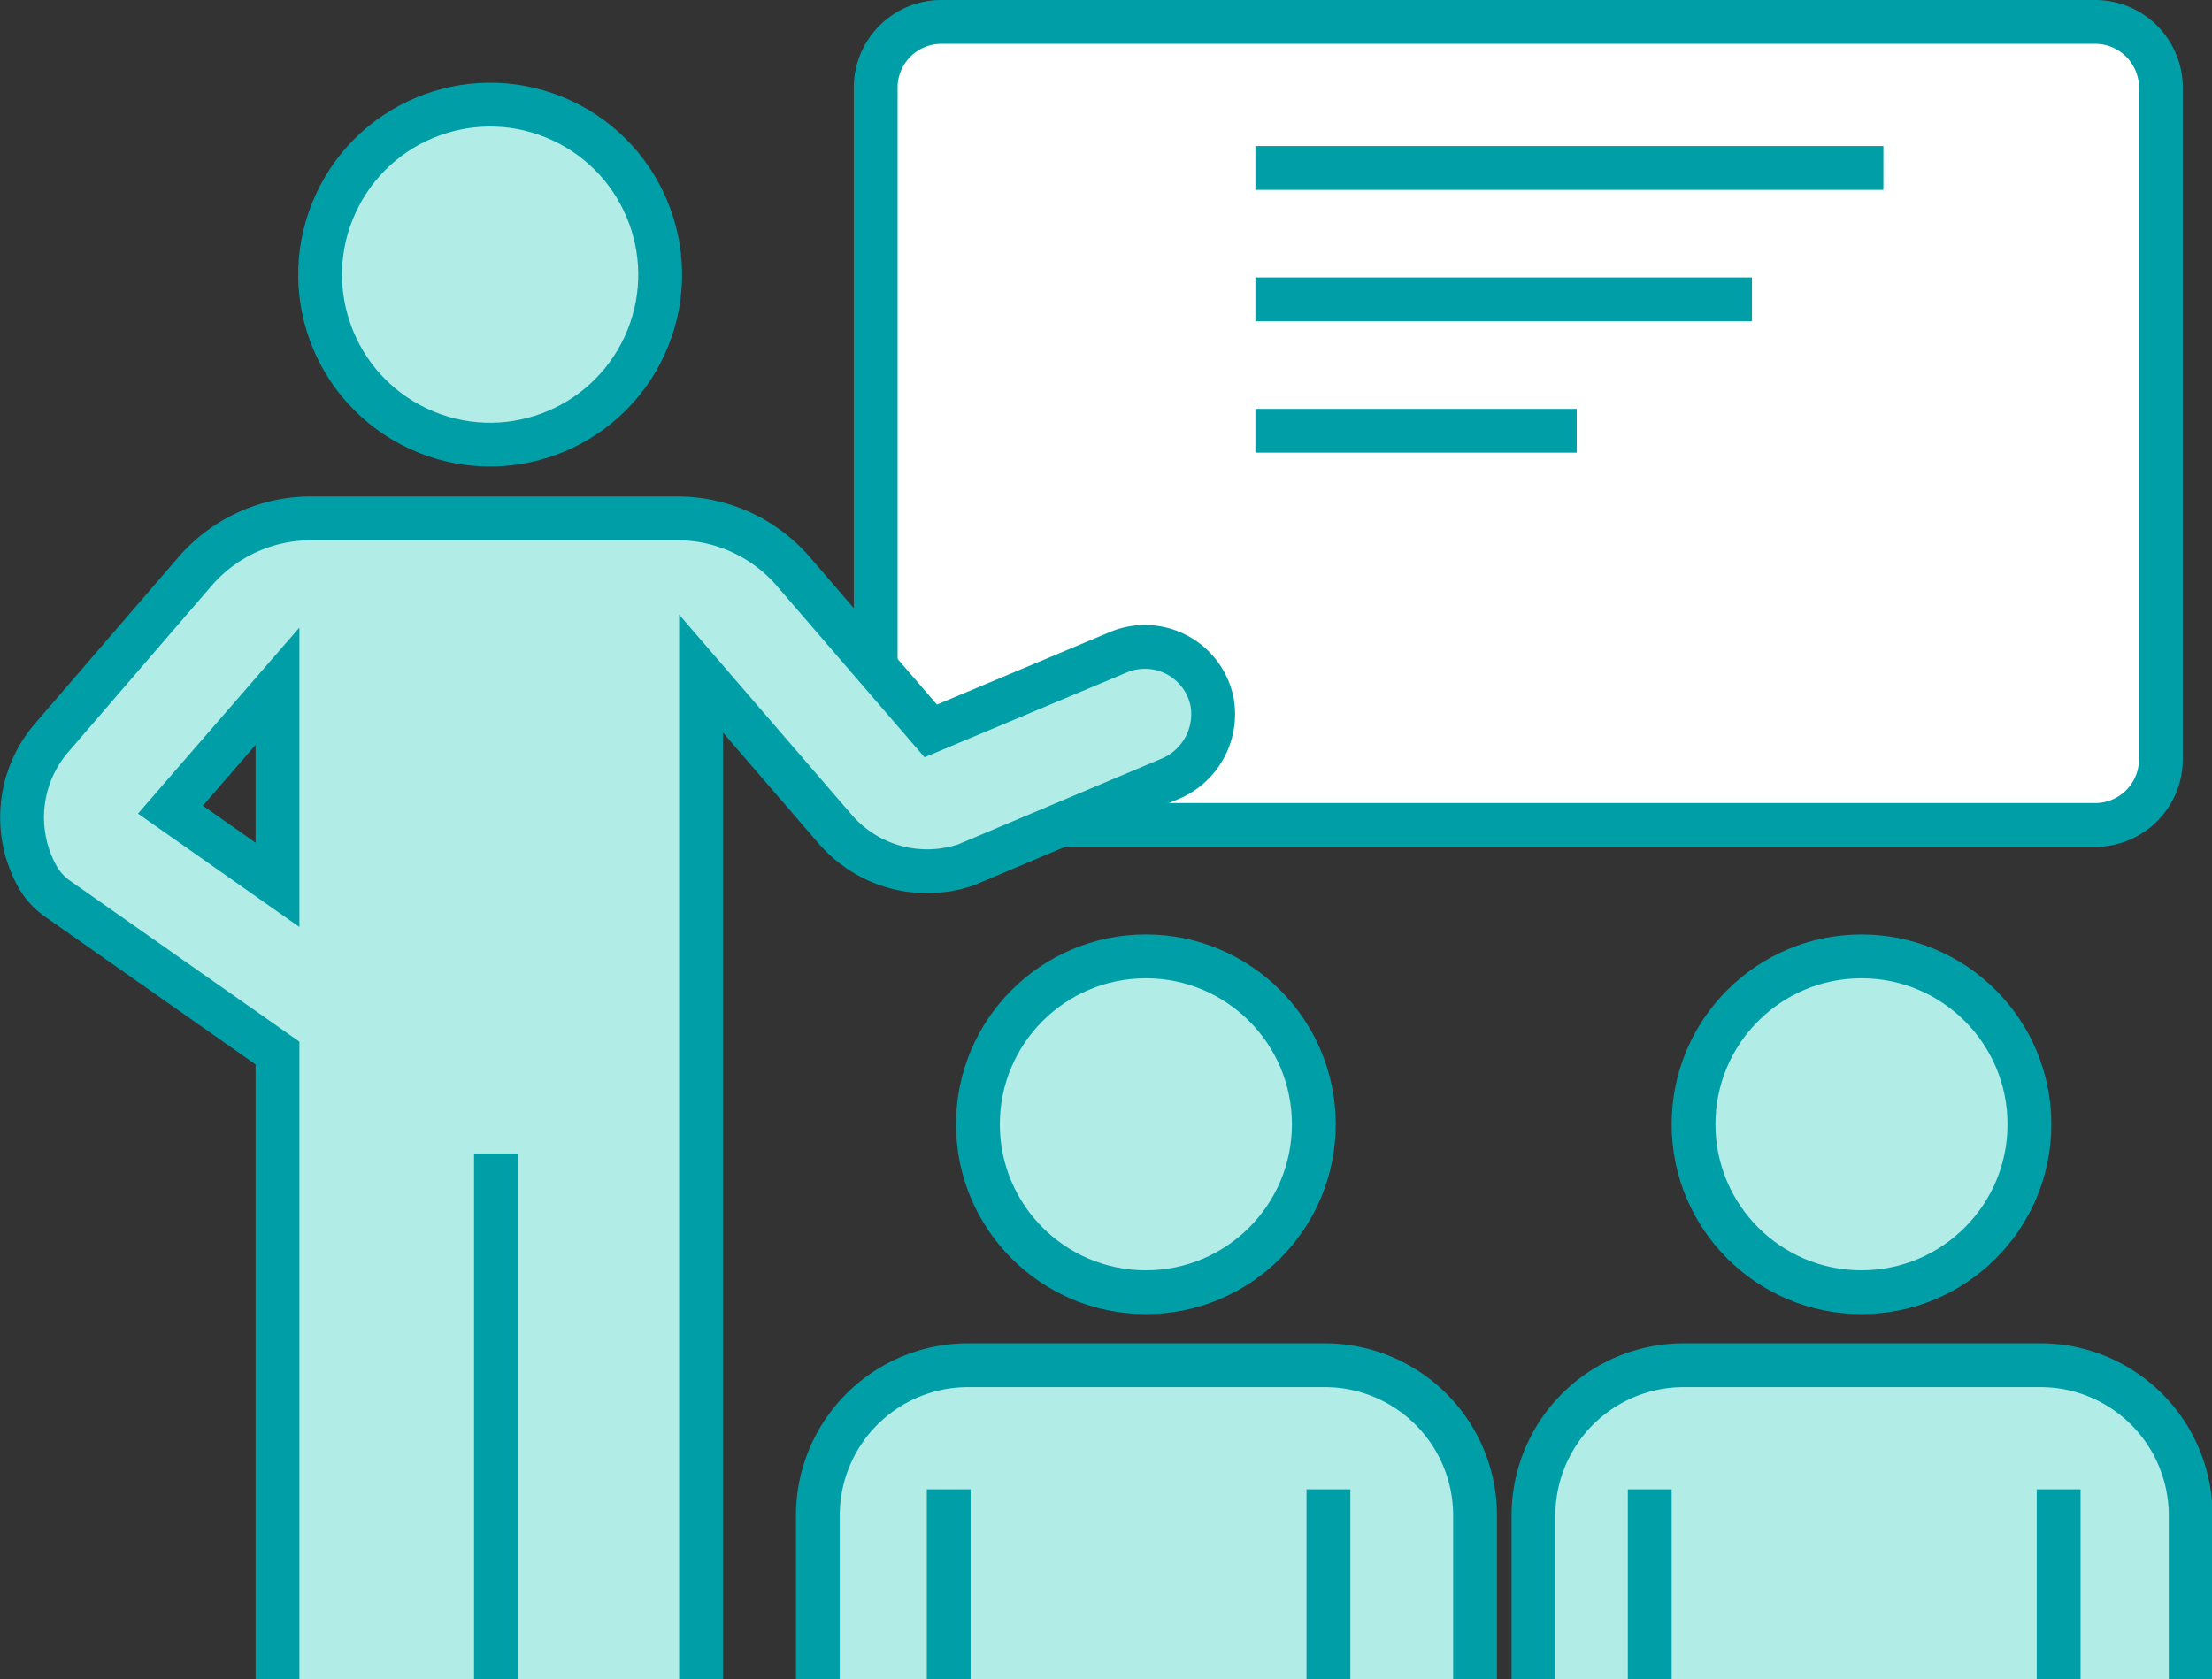 <svg id="レイヤー_1" data-name="レイヤー 1" xmlns="http://www.w3.org/2000/svg" viewBox="0 0 151.46 115"><rect x="0" y="0" width="151.46" height="115" fill="#333333" stroke="none"/><defs><style>.cls-1,.cls-5{fill:#fff;}.cls-2{fill:#009fa8;}.cls-3{fill:none;stroke-linejoin:round;}.cls-3,.cls-4,.cls-5{stroke:#009fa8;stroke-width:3px;}.cls-4{fill:#b1ece6;}.cls-4,.cls-5{stroke-miterlimit:10;}</style></defs><rect class="cls-1" x="59.96" y="1.5" width="88" height="55" rx="4.5"/><path class="cls-2" d="M143.46,3a3,3,0,0,1,3,3V52a3,3,0,0,1-3,3h-79a3,3,0,0,1-3-3V6a3,3,0,0,1,3-3h79m0-3h-79a6,6,0,0,0-6,6V52a6,6,0,0,0,6,6h79a6,6,0,0,0,6-6V6a6,6,0,0,0-6-6Z"/><line class="cls-3" x1="85.96" y1="11.5" x2="128.96" y2="11.5"/><line class="cls-3" x1="85.96" y1="20.5" x2="119.96" y2="20.5"/><line class="cls-3" x1="85.96" y1="29.5" x2="107.96" y2="29.5"/><circle class="cls-4" cx="78.46" cy="77" r="11.5"/><circle class="cls-4" cx="127.46" cy="77" r="11.5"/><path class="cls-4" d="M101,115V103.79A10.29,10.29,0,0,0,90.67,93.5H66.25A10.29,10.29,0,0,0,56,103.79V115"/><path class="cls-4" d="M150,115V103.79A10.29,10.29,0,0,0,139.67,93.5H115.25A10.29,10.29,0,0,0,105,103.79V115"/><path class="cls-4" d="M48,115V46.13l9.19,10.66a8.31,8.31,0,0,0,8.74,2.51,3.16,3.16,0,0,0,.43-.16L80,53.39A4.81,4.81,0,0,0,83,48.11a4.69,4.69,0,0,0-6.42-3.44L63.73,50.06,54.32,39.14a10.48,10.48,0,0,0-7.94-3.64H21.29a10.5,10.5,0,0,0-7.94,3.64L3.51,50.56a8.35,8.35,0,0,0-1,9.38,4.6,4.6,0,0,0,1.43,1.61L19,72.12V115m0-54.4-7.33-5.15L19,47Z"/><circle class="cls-4" cx="33.56" cy="18.8" r="11.64" transform="translate(2.39 41.35) rotate(-65.13)"/><line class="cls-3" x1="64.96" y1="115" x2="64.96" y2="102"/><line class="cls-3" x1="90.96" y1="115" x2="90.96" y2="102"/><line class="cls-3" x1="112.96" y1="115" x2="112.96" y2="102"/><line class="cls-3" x1="140.96" y1="115" x2="140.96" y2="102"/><line class="cls-5" x1="33.96" y1="115" x2="33.96" y2="79"/></svg>